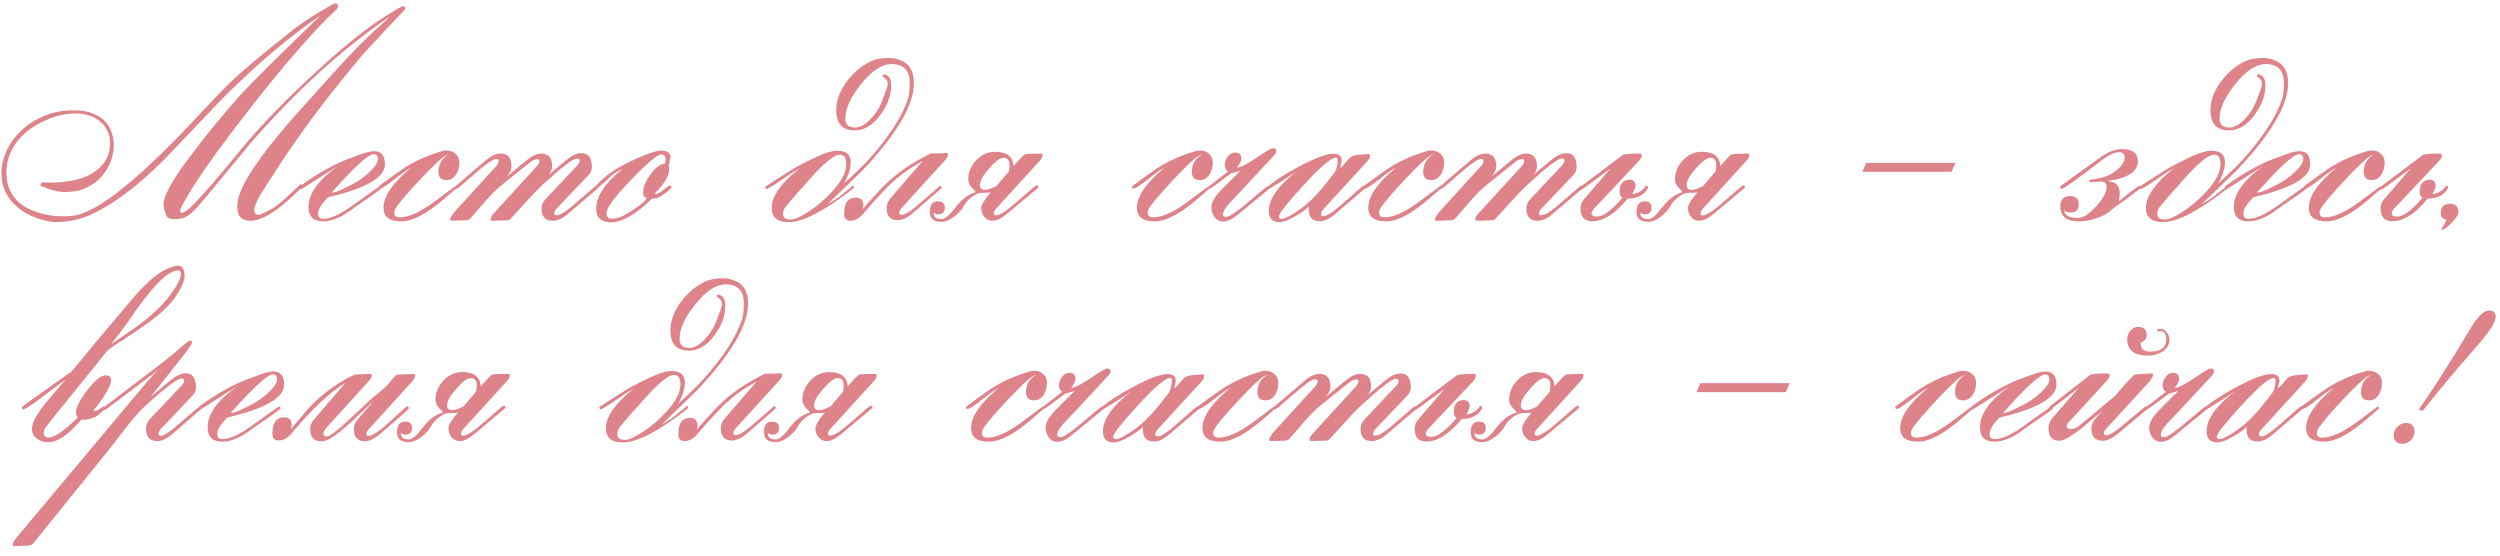 <?xml version="1.0" encoding="UTF-8"?> <svg xmlns="http://www.w3.org/2000/svg" width="261" height="58" viewBox="0 0 261 58" fill="none"><path d="M6.521 22.58C6.875 22.58 7.182 22.57 7.442 22.549C7.713 22.518 7.963 22.471 8.192 22.408C8.422 22.346 8.646 22.268 8.864 22.174C9.083 22.08 9.323 21.971 9.583 21.846C9.979 21.648 10.401 21.398 10.849 21.096C11.307 20.794 11.802 20.439 12.333 20.033C14.718 18.189 17.583 15.455 20.927 11.83C21.552 11.163 22.114 10.57 22.614 10.049C23.114 9.528 23.562 9.075 23.958 8.689C25.229 7.45 27.468 5.57 30.677 3.049C31.625 2.309 32.901 1.486 34.505 0.58C34.765 0.424 34.932 0.346 35.005 0.346C35.192 0.346 35.286 0.445 35.286 0.643C35.286 0.736 35.245 0.835 35.161 0.939C35.088 1.033 34.937 1.184 34.708 1.393C34.437 1.643 34.114 1.96 33.739 2.346C33.364 2.721 32.942 3.169 32.474 3.689C31.557 4.689 30.588 5.799 29.567 7.018C28.547 8.236 27.458 9.585 26.302 11.065C24.791 13.002 23.494 14.716 22.411 16.205C21.338 17.695 20.468 18.986 19.802 20.08C19.135 21.184 18.802 21.825 18.802 22.002C18.802 22.148 18.864 22.221 18.989 22.221C19.229 22.221 19.677 21.882 20.333 21.205C20.718 20.809 21.14 20.351 21.599 19.83C22.067 19.309 22.573 18.721 23.114 18.064C23.906 17.106 24.526 16.361 24.974 15.83C25.422 15.288 25.698 14.955 25.802 14.83C26.781 13.695 27.838 12.549 28.974 11.393C30.109 10.226 31.343 9.028 32.677 7.799C35.698 4.986 38.229 2.945 40.27 1.674C41.375 0.986 41.963 0.643 42.036 0.643C42.224 0.643 42.317 0.726 42.317 0.893C42.317 0.934 42.291 0.981 42.239 1.033C41.729 1.564 41.099 2.226 40.349 3.018C39.609 3.809 38.745 4.747 37.755 5.83C36.37 7.486 35.12 9.033 34.005 10.471C32.901 11.898 31.922 13.226 31.067 14.455C30.599 15.111 30.041 15.924 29.395 16.893C28.76 17.861 28.02 19.007 27.177 20.33C26.76 21.07 26.552 21.606 26.552 21.939C26.552 22.262 26.703 22.424 27.005 22.424C27.14 22.424 27.38 22.33 27.724 22.143C27.89 22.07 28.156 21.929 28.52 21.721C29.02 21.398 29.692 20.83 30.536 20.018C30.703 19.851 30.958 19.611 31.302 19.299L31.411 19.236C31.536 19.257 31.599 19.32 31.599 19.424C31.599 19.486 31.244 19.846 30.536 20.502C28.713 22.2 27.25 23.049 26.145 23.049C25.229 23.049 24.77 22.58 24.77 21.643C24.77 21.184 24.843 20.747 24.989 20.33C25.698 18.288 27.994 15.137 31.88 10.877C32.474 10.221 33.062 9.564 33.645 8.908C34.239 8.252 34.833 7.596 35.427 6.939C36.125 6.179 36.781 5.486 37.395 4.861C38.01 4.236 38.593 3.669 39.145 3.158C39.333 3.012 39.557 2.82 39.817 2.58C40.078 2.34 40.375 2.054 40.708 1.721C35.77 5.064 30.89 9.507 26.067 15.049C25.567 15.674 24.937 16.439 24.177 17.346C23.427 18.252 22.541 19.32 21.52 20.549C21.166 20.965 20.895 21.283 20.708 21.502C20.52 21.71 20.416 21.825 20.395 21.846C19.895 22.366 19.437 22.684 19.02 22.799C18.791 22.851 18.531 22.877 18.239 22.877C17.76 22.877 17.474 22.762 17.38 22.533C17.172 22.033 17.067 21.637 17.067 21.346C17.067 20.491 17.901 18.945 19.567 16.705C20.463 15.497 21.354 14.351 22.239 13.268C23.125 12.174 24.015 11.127 24.911 10.127C25.599 9.367 26.651 8.283 28.067 6.877C29.484 5.471 31.281 3.721 33.458 1.627C32.083 2.533 30.578 3.669 28.942 5.033C27.317 6.387 25.552 7.997 23.645 9.861C22.541 11.007 21.448 12.148 20.364 13.283C19.281 14.419 18.192 15.559 17.099 16.705C14.442 19.361 11.963 21.236 9.661 22.33C8.474 22.903 7.161 23.189 5.724 23.189C5.047 23.127 4.375 22.971 3.708 22.721C3.041 22.471 2.442 22.132 1.911 21.705C1.38 21.278 0.953 20.757 0.63 20.143C0.307 19.528 0.146 18.83 0.146 18.049C0.146 17.299 0.323 16.538 0.677 15.768C1.031 14.986 1.536 14.283 2.192 13.658C2.849 13.023 3.646 12.507 4.583 12.111C5.521 11.705 6.578 11.507 7.755 11.518C8.494 11.518 9.125 11.622 9.646 11.83C10.177 12.028 10.604 12.294 10.927 12.627C11.26 12.96 11.5 13.346 11.646 13.783C11.802 14.221 11.88 14.679 11.88 15.158C11.88 15.71 11.771 16.278 11.552 16.861C11.343 17.434 11.026 17.96 10.599 18.439C10.182 18.908 9.656 19.294 9.021 19.596C8.385 19.898 7.646 20.049 6.802 20.049C6.521 20.049 6.244 20.023 5.974 19.971C5.703 19.908 5.453 19.84 5.224 19.768C4.994 19.695 4.791 19.622 4.614 19.549C4.448 19.476 4.317 19.424 4.224 19.393C4.224 19.309 4.244 19.226 4.286 19.143C4.338 19.059 4.416 19.023 4.521 19.033C4.573 19.033 4.646 19.038 4.739 19.049C4.833 19.059 5 19.064 5.239 19.064C6.041 19.064 6.817 18.991 7.567 18.846C8.317 18.7 8.979 18.465 9.552 18.143C10.135 17.809 10.604 17.382 10.958 16.861C11.312 16.33 11.489 15.679 11.489 14.908C11.489 14.45 11.396 14.033 11.208 13.658C11.031 13.273 10.781 12.95 10.458 12.69C10.146 12.419 9.765 12.21 9.317 12.065C8.88 11.919 8.396 11.846 7.864 11.846C7.448 11.846 6.979 11.898 6.458 12.002C5.948 12.106 5.427 12.273 4.896 12.502C4.364 12.721 3.843 13.002 3.333 13.346C2.833 13.679 2.385 14.075 1.989 14.533C1.604 14.981 1.286 15.497 1.036 16.08C0.797 16.663 0.677 17.304 0.677 18.002C0.666 18.71 0.781 19.32 1.021 19.83C1.26 20.33 1.567 20.752 1.942 21.096C2.317 21.429 2.734 21.695 3.192 21.893C3.661 22.09 4.109 22.241 4.536 22.346C4.974 22.45 5.369 22.518 5.724 22.549C6.078 22.57 6.343 22.58 6.521 22.58ZM40.192 17.158C40.192 18.523 38.208 19.669 34.239 20.596C33.552 21.304 33.208 21.866 33.208 22.283C33.208 22.658 33.385 22.846 33.739 22.846C34.5 22.846 35.52 22.382 36.802 21.455C38.541 20.195 39.495 19.523 39.661 19.439C39.776 19.471 39.833 19.533 39.833 19.627C39.833 19.689 39.385 20.028 38.489 20.643C37.448 21.361 36.927 21.721 36.927 21.721C35.739 22.648 34.677 23.111 33.739 23.111C32.718 23.111 32.208 22.606 32.208 21.596C32.208 20.21 33.255 18.773 35.349 17.283C34.495 17.825 33.218 18.637 31.52 19.721L31.411 19.768C31.317 19.757 31.27 19.7 31.27 19.596C31.27 19.544 31.286 19.491 31.317 19.439C33.015 18.2 34.645 17.268 36.208 16.643C36.395 16.58 36.672 16.481 37.036 16.346C37.953 15.971 38.625 15.783 39.052 15.783C39.812 15.783 40.192 16.241 40.192 17.158ZM39.458 16.611C39.458 16.268 39.307 16.096 39.005 16.096C38.463 16.096 37 17.434 34.614 20.111C34.875 20.111 35.255 19.991 35.755 19.752L36.786 19.236C37.286 18.997 37.823 18.627 38.395 18.127C39.104 17.502 39.458 16.997 39.458 16.611ZM47.958 16.939C47.958 17.398 47.854 17.809 47.645 18.174C47.385 18.59 47.041 18.799 46.614 18.799C46.052 18.799 45.77 18.512 45.77 17.939C45.77 17.137 46.135 16.523 46.864 16.096C46.781 16.127 46.666 16.179 46.52 16.252C46.093 16.481 45.229 17.288 43.927 18.674C42.718 19.955 41.895 20.903 41.458 21.518C41.26 21.788 41.161 22.018 41.161 22.205C41.161 22.528 41.354 22.689 41.739 22.689C42.666 22.689 43.859 22.153 45.317 21.08C46.776 19.997 47.5 19.455 47.489 19.455C47.531 19.455 47.578 19.471 47.63 19.502L47.677 19.627C47.666 19.627 47.245 19.991 46.411 20.721C44.578 22.314 43.073 23.111 41.895 23.111C40.656 23.111 40.036 22.637 40.036 21.689C40.036 20.481 41.005 19.08 42.942 17.486C42.495 17.726 41.942 18.111 41.286 18.643C40.401 19.34 39.87 19.689 39.692 19.689C39.578 19.689 39.52 19.632 39.52 19.518C39.52 19.465 39.557 19.419 39.63 19.377C41.036 18.325 42.036 17.622 42.63 17.268C43.63 16.674 44.776 16.184 46.067 15.799C46.276 15.736 46.458 15.705 46.614 15.705C46.979 15.705 47.291 15.82 47.552 16.049C47.823 16.278 47.958 16.575 47.958 16.939ZM62.427 19.58C62.427 19.632 62.401 19.679 62.349 19.721L59.286 22.33C58.734 22.809 58.203 23.049 57.692 23.049C56.922 23.049 56.536 22.616 56.536 21.752C56.536 21.398 56.682 21.07 56.974 20.768L60.255 17.283C60.432 17.096 60.52 16.919 60.52 16.752C60.52 16.616 60.422 16.549 60.224 16.549C59.817 16.549 58.583 17.502 56.52 19.408C56.104 19.783 55.062 20.898 53.395 22.752C53.25 22.919 53.099 23.002 52.942 23.002L51.427 23.049C51.281 23.049 51.208 22.991 51.208 22.877C51.208 22.721 51.323 22.518 51.552 22.268L56.052 17.346C56.229 17.158 56.317 16.981 56.317 16.814C56.317 16.679 56.26 16.611 56.145 16.611C56.031 16.611 55.875 16.643 55.677 16.705C55.593 16.736 54.489 17.611 52.364 19.33C51.864 19.736 51.307 20.288 50.692 20.986C50.182 21.57 49.672 22.158 49.161 22.752C49.026 22.908 48.87 22.991 48.692 23.002L47.192 23.049C47.067 23.049 47.005 23.002 47.005 22.908C47.005 22.794 47.052 22.674 47.145 22.549C47.239 22.424 47.297 22.33 47.317 22.268L51.802 17.346C51.979 17.148 52.067 16.971 52.067 16.814C52.067 16.669 51.979 16.596 51.802 16.596C51.468 16.596 50.708 17.122 49.52 18.174C48.343 19.226 47.708 19.752 47.614 19.752C47.51 19.71 47.458 19.658 47.458 19.596C47.458 19.544 47.484 19.497 47.536 19.455L50.661 16.783C51.234 16.283 51.765 16.033 52.255 16.033C53.015 16.033 53.395 16.471 53.395 17.346C53.395 17.741 53.218 18.116 52.864 18.471L54.911 16.783C55.505 16.283 56.031 16.033 56.489 16.033C57.26 16.033 57.645 16.471 57.645 17.346C57.645 17.637 57.536 17.929 57.317 18.221L59.099 16.736C59.692 16.236 60.224 15.986 60.692 15.986C61.422 15.986 61.786 16.471 61.786 17.439C61.786 17.762 61.672 18.044 61.442 18.283L58.114 21.768C57.948 21.955 57.864 22.137 57.864 22.314C57.864 22.419 57.932 22.471 58.067 22.471C58.432 22.471 58.963 22.174 59.661 21.58L62.13 19.455C62.161 19.424 62.198 19.408 62.239 19.408C62.364 19.408 62.427 19.465 62.427 19.58ZM70.099 19.518C70.099 19.684 69.724 20.012 68.974 20.502C68.734 20.658 68.437 20.736 68.083 20.736C66.385 22.382 64.958 23.205 63.802 23.205C62.76 23.205 62.239 22.726 62.239 21.768C62.239 20.486 63.172 19.096 65.036 17.596C64.536 17.866 64.171 18.08 63.942 18.236C63.495 18.684 62.953 19.174 62.317 19.705C62.234 19.663 62.192 19.606 62.192 19.533C62.192 19.387 62.515 19.038 63.161 18.486C63.984 17.768 65.245 17.054 66.942 16.346C67.963 15.929 68.635 15.721 68.958 15.721C69.656 15.721 70.005 15.96 70.005 16.439C70.005 16.325 69.942 16.622 69.817 17.33C69.849 17.413 69.864 17.507 69.864 17.611C69.864 18.34 69.401 19.158 68.474 20.064C68.421 20.116 68.385 20.163 68.364 20.205L68.411 20.252C68.661 20.252 68.948 20.106 69.27 19.814C69.604 19.523 69.817 19.377 69.911 19.377C70.036 19.377 70.099 19.424 70.099 19.518ZM69.489 16.611C69.489 16.288 69.338 16.127 69.036 16.127C68.63 16.127 67.573 17.018 65.864 18.799C64.166 20.57 63.317 21.71 63.317 22.221C63.317 22.627 63.51 22.83 63.895 22.83C64.27 22.83 64.666 22.726 65.083 22.518C65.468 22.32 65.927 22.033 66.458 21.658C67.156 21.179 67.51 20.84 67.52 20.643C67.27 20.643 67.145 20.455 67.145 20.08C67.145 19.549 67.39 18.939 67.88 18.252C68.39 17.523 68.901 17.132 69.411 17.08C69.463 16.965 69.489 16.809 69.489 16.611ZM95.411 8.689C95.411 10.95 93.651 13.955 90.13 17.705C89.286 18.507 88.031 19.721 86.364 21.346C86.885 21.033 87.328 20.752 87.692 20.502C87.932 20.262 88.317 19.95 88.849 19.564C88.88 19.502 88.927 19.439 88.989 19.377C89.104 19.398 89.161 19.46 89.161 19.564C89.161 19.596 89.135 19.632 89.083 19.674C86.093 22.018 83.843 23.189 82.333 23.189C81.156 23.189 80.567 22.689 80.567 21.689C80.567 20.491 81.536 19.116 83.474 17.564C82.974 17.846 82.395 18.221 81.739 18.689C81.166 19.096 80.604 19.45 80.052 19.752C80 19.752 79.942 19.689 79.88 19.564C79.88 19.523 79.911 19.481 79.974 19.439C80.213 19.273 81.099 18.705 82.63 17.736C83.151 17.403 84.057 16.934 85.349 16.33C86.203 15.934 86.885 15.736 87.395 15.736C88.343 15.736 88.817 16.137 88.817 16.939C88.817 17.585 88.583 18.32 88.114 19.143C89.25 18.122 90.093 17.309 90.645 16.705C92.77 14.341 94.145 12.231 94.77 10.377C94.906 9.96 94.974 9.398 94.974 8.689C94.974 7.356 94.343 6.689 93.083 6.689C92.073 6.689 91.005 7.393 89.88 8.799C88.796 10.153 88.255 11.351 88.255 12.393C88.255 13.007 88.599 13.315 89.286 13.315C89.786 13.315 90.317 13.023 90.88 12.44C91.359 11.94 91.718 11.413 91.958 10.861C92.135 10.434 92.323 9.945 92.52 9.393C92.625 9.122 92.677 8.903 92.677 8.736C92.677 8.497 92.588 8.314 92.411 8.189C92.234 8.054 92.145 7.981 92.145 7.971C92.145 7.846 92.192 7.773 92.286 7.752C92.786 7.825 93.036 8.215 93.036 8.924C93.036 9.955 92.666 10.971 91.927 11.971C91.135 13.065 90.239 13.611 89.239 13.611C87.948 13.611 87.302 12.908 87.302 11.502C87.302 10.471 87.687 9.45 88.458 8.439C89.177 7.492 90.036 6.794 91.036 6.346C91.495 6.148 92.104 6.049 92.864 6.049C93.218 6.049 93.625 6.143 94.083 6.33C94.968 6.684 95.411 7.471 95.411 8.689ZM88.349 17.158C88.349 16.481 88.13 16.143 87.692 16.143C87.015 16.143 85.75 17.241 83.895 19.439C83.437 19.908 82.802 20.637 81.989 21.627C81.833 21.856 81.755 22.085 81.755 22.314C81.755 22.721 82.015 22.924 82.536 22.924C82.953 22.924 83.604 22.632 84.489 22.049C85.375 21.465 86.192 20.757 86.942 19.924C87.88 18.872 88.349 17.95 88.349 17.158ZM98.974 16.111C98.974 16.299 98.87 16.507 98.661 16.736L94.161 21.674C93.974 21.872 93.88 22.054 93.88 22.221C93.88 22.356 93.958 22.424 94.114 22.424C94.458 22.424 94.984 22.122 95.692 21.518L98.052 19.471C98.062 19.45 98.093 19.424 98.145 19.393C98.25 19.424 98.302 19.486 98.302 19.58C98.302 19.622 98.281 19.663 98.239 19.705L95.333 22.221C94.75 22.731 94.208 22.986 93.708 22.986C92.948 22.986 92.567 22.559 92.567 21.705C92.567 21.34 92.703 21.002 92.974 20.689L96.333 16.799C96.062 16.955 95.656 17.2 95.114 17.533C94.104 18.169 93.114 19.007 92.145 20.049C91.448 20.788 90.75 21.57 90.052 22.393C89.666 22.83 89.239 23.049 88.77 23.049C88.343 23.049 88.13 22.804 88.13 22.314C88.13 21.189 88.531 20.627 89.333 20.627C89.864 20.627 90.13 20.893 90.13 21.424C90.13 21.538 90.104 21.679 90.052 21.846C90.218 21.658 90.463 21.377 90.786 21.002C91.192 20.554 91.562 20.153 91.895 19.799C92.968 18.653 94.203 17.674 95.599 16.861C96.078 16.601 96.583 16.325 97.114 16.033L97.161 16.018H97.442C97.599 16.018 97.828 16.012 98.13 16.002C98.432 15.981 98.656 15.971 98.802 15.971C98.916 15.971 98.974 16.018 98.974 16.111ZM108.849 16.174C108.849 16.361 108.744 16.57 108.536 16.799L104.036 21.736C103.849 21.934 103.755 22.116 103.755 22.283C103.755 22.419 103.833 22.486 103.989 22.486C104.385 22.486 105.166 21.965 106.333 20.924C107.5 19.882 108.13 19.356 108.224 19.346C108.338 19.356 108.396 19.419 108.396 19.533C108.396 19.575 108.369 19.616 108.317 19.658L105.177 22.283C104.583 22.794 104.057 23.049 103.599 23.049C103.255 23.049 102.974 22.908 102.755 22.627C102.547 22.377 102.442 22.075 102.442 21.721C102.442 21.387 102.771 20.84 103.427 20.08C103.323 20.111 103.021 20.127 102.521 20.127C102.187 20.127 101.833 20.273 101.458 20.564C101.083 20.846 100.812 21.148 100.646 21.471C100.416 21.877 100.083 22.252 99.645 22.596C99.156 22.971 98.703 23.158 98.286 23.158C97.474 23.158 97.067 22.814 97.067 22.127C97.067 21.387 97.354 21.018 97.927 21.018C98.406 21.018 98.645 21.241 98.645 21.689C98.645 22.148 98.406 22.377 97.927 22.377C97.75 22.377 97.599 22.309 97.474 22.174V22.236C97.474 22.663 97.755 22.877 98.317 22.877C98.651 22.877 99.12 22.481 99.724 21.689C100.38 20.814 101.093 20.273 101.864 20.064C101.864 20.012 101.734 19.856 101.474 19.596C101.213 19.325 101.083 19.038 101.083 18.736C101.083 17.997 101.359 17.33 101.911 16.736C102.474 16.143 103.125 15.846 103.864 15.846C105.104 15.846 105.755 16.34 105.817 17.33C106.474 16.58 106.859 16.179 106.974 16.127C107.099 16.064 107.666 16.033 108.677 16.033C108.791 16.033 108.849 16.08 108.849 16.174ZM105.396 17.268C105.396 16.736 105.192 16.471 104.786 16.471C104.422 16.471 103.916 16.84 103.271 17.58C102.625 18.309 102.302 18.882 102.302 19.299C102.302 19.653 102.489 19.83 102.864 19.83C103.083 19.83 103.463 19.7 104.005 19.439L105.317 17.908C105.369 17.71 105.396 17.497 105.396 17.268ZM126.614 16.939C126.614 17.398 126.51 17.809 126.302 18.174C126.041 18.59 125.698 18.799 125.271 18.799C124.708 18.799 124.427 18.512 124.427 17.939C124.427 17.137 124.791 16.523 125.521 16.096C125.437 16.127 125.323 16.179 125.177 16.252C124.75 16.481 123.885 17.288 122.583 18.674C121.375 19.955 120.552 20.903 120.114 21.518C119.916 21.788 119.817 22.018 119.817 22.205C119.817 22.528 120.01 22.689 120.396 22.689C121.323 22.689 122.515 22.153 123.974 21.08C125.432 19.997 126.156 19.455 126.146 19.455C126.187 19.455 126.234 19.471 126.286 19.502L126.333 19.627C126.323 19.627 125.901 19.991 125.067 20.721C123.234 22.314 121.729 23.111 120.552 23.111C119.312 23.111 118.692 22.637 118.692 21.689C118.692 20.481 119.661 19.08 121.599 17.486C121.151 17.726 120.599 18.111 119.942 18.643C119.057 19.34 118.526 19.689 118.349 19.689C118.234 19.689 118.177 19.632 118.177 19.518C118.177 19.465 118.213 19.419 118.286 19.377C119.692 18.325 120.692 17.622 121.286 17.268C122.286 16.674 123.432 16.184 124.724 15.799C124.932 15.736 125.114 15.705 125.271 15.705C125.635 15.705 125.948 15.82 126.208 16.049C126.479 16.278 126.614 16.575 126.614 16.939ZM133.255 15.768C133.255 15.913 133.146 16.096 132.927 16.314L129.505 20.002C129.14 20.377 128.776 20.757 128.411 21.143C127.922 21.684 127.677 22.111 127.677 22.424C127.677 22.57 127.791 22.643 128.021 22.643C128.354 22.643 129.146 22.106 130.396 21.033C131.646 19.96 132.317 19.419 132.411 19.408C132.526 19.429 132.583 19.491 132.583 19.596C132.583 19.627 132.557 19.669 132.505 19.721L129.286 22.361C128.682 22.872 128.146 23.127 127.677 23.127C127.302 23.127 127 22.96 126.771 22.627C126.573 22.335 126.474 21.997 126.474 21.611C126.474 21.101 126.859 20.46 127.63 19.689L129.505 17.814C129.297 17.898 128.979 17.986 128.552 18.08C127.146 19.153 126.401 19.689 126.317 19.689C126.203 19.689 126.146 19.627 126.146 19.502C126.146 19.502 126.833 18.971 128.208 17.908C127.979 17.731 127.864 17.512 127.864 17.252C127.864 16.939 127.968 16.643 128.177 16.361C128.385 16.07 128.64 15.924 128.942 15.924C129.38 15.924 129.599 16.148 129.599 16.596C129.599 16.752 129.448 17.054 129.146 17.502C129.521 17.481 130.198 17.137 131.177 16.471C132.166 15.804 132.734 15.471 132.88 15.471C133.13 15.471 133.255 15.57 133.255 15.768ZM143.036 16.252C143.036 16.419 142.927 16.627 142.708 16.877L138.192 21.814C138.015 22.012 137.927 22.189 137.927 22.346C137.927 22.491 138.015 22.564 138.192 22.564C138.547 22.564 139.312 22.038 140.489 20.986C141.677 19.924 142.297 19.393 142.349 19.393C142.401 19.393 142.448 19.419 142.489 19.471C142.5 19.491 142.51 19.528 142.521 19.58C142.521 19.632 142.505 19.674 142.474 19.705L139.349 22.377C138.797 22.856 138.271 23.096 137.771 23.096C137.01 23.096 136.63 22.679 136.63 21.846C136.63 21.752 136.64 21.653 136.661 21.549C136.328 21.882 135.849 22.226 135.224 22.58C134.515 22.986 133.979 23.189 133.614 23.189C132.843 23.189 132.458 22.809 132.458 22.049C132.458 20.757 133.442 19.366 135.411 17.877C134.536 18.46 133.578 19.07 132.536 19.705C132.432 19.663 132.38 19.601 132.38 19.518C132.38 19.476 132.406 19.434 132.458 19.393C133.239 18.757 134.338 18.064 135.755 17.314C137.359 16.471 138.51 16.049 139.208 16.049C139.781 16.049 140.067 16.294 140.067 16.783C140.067 16.846 140.047 16.945 140.005 17.08C139.963 17.205 139.942 17.304 139.942 17.377L139.927 17.518H139.942L140.036 17.471C140.317 17.148 140.599 16.825 140.88 16.502C141.109 16.294 141.489 16.174 142.021 16.143C142.635 16.101 142.906 16.08 142.833 16.08C142.968 16.08 143.036 16.137 143.036 16.252ZM139.661 16.674C139.661 16.538 139.588 16.471 139.442 16.471C138.963 16.471 137.843 17.429 136.083 19.346C134.375 21.21 133.521 22.299 133.521 22.611C133.521 22.768 133.625 22.846 133.833 22.846C134.041 22.846 134.432 22.674 135.005 22.33C135.963 21.736 136.771 21.07 137.427 20.33C137.916 19.83 138.567 19.028 139.38 17.924C139.567 17.58 139.661 17.163 139.661 16.674ZM150.771 16.939C150.771 17.398 150.666 17.809 150.458 18.174C150.198 18.59 149.854 18.799 149.427 18.799C148.864 18.799 148.583 18.512 148.583 17.939C148.583 17.137 148.948 16.523 149.677 16.096C149.593 16.127 149.479 16.179 149.333 16.252C148.906 16.481 148.041 17.288 146.739 18.674C145.531 19.955 144.708 20.903 144.271 21.518C144.073 21.788 143.974 22.018 143.974 22.205C143.974 22.528 144.166 22.689 144.552 22.689C145.479 22.689 146.672 22.153 148.13 21.08C149.588 19.997 150.312 19.455 150.302 19.455C150.343 19.455 150.39 19.471 150.442 19.502L150.489 19.627C150.479 19.627 150.057 19.991 149.224 20.721C147.39 22.314 145.885 23.111 144.708 23.111C143.468 23.111 142.849 22.637 142.849 21.689C142.849 20.481 143.817 19.08 145.755 17.486C145.307 17.726 144.755 18.111 144.099 18.643C143.213 19.34 142.682 19.689 142.505 19.689C142.39 19.689 142.333 19.632 142.333 19.518C142.333 19.465 142.369 19.419 142.442 19.377C143.849 18.325 144.849 17.622 145.442 17.268C146.442 16.674 147.588 16.184 148.88 15.799C149.088 15.736 149.271 15.705 149.427 15.705C149.791 15.705 150.104 15.82 150.364 16.049C150.635 16.278 150.771 16.575 150.771 16.939ZM165.239 19.58C165.239 19.632 165.213 19.679 165.161 19.721L162.099 22.33C161.547 22.809 161.015 23.049 160.505 23.049C159.734 23.049 159.349 22.616 159.349 21.752C159.349 21.398 159.494 21.07 159.786 20.768L163.067 17.283C163.244 17.096 163.333 16.919 163.333 16.752C163.333 16.616 163.234 16.549 163.036 16.549C162.63 16.549 161.396 17.502 159.333 19.408C158.916 19.783 157.875 20.898 156.208 22.752C156.062 22.919 155.911 23.002 155.755 23.002L154.239 23.049C154.093 23.049 154.021 22.991 154.021 22.877C154.021 22.721 154.135 22.518 154.364 22.268L158.864 17.346C159.041 17.158 159.13 16.981 159.13 16.814C159.13 16.679 159.073 16.611 158.958 16.611C158.843 16.611 158.687 16.643 158.489 16.705C158.406 16.736 157.302 17.611 155.177 19.33C154.677 19.736 154.119 20.288 153.505 20.986C152.994 21.57 152.484 22.158 151.974 22.752C151.838 22.908 151.682 22.991 151.505 23.002L150.005 23.049C149.88 23.049 149.817 23.002 149.817 22.908C149.817 22.794 149.864 22.674 149.958 22.549C150.052 22.424 150.109 22.33 150.13 22.268L154.614 17.346C154.791 17.148 154.88 16.971 154.88 16.814C154.88 16.669 154.791 16.596 154.614 16.596C154.281 16.596 153.521 17.122 152.333 18.174C151.156 19.226 150.521 19.752 150.427 19.752C150.323 19.71 150.271 19.658 150.271 19.596C150.271 19.544 150.297 19.497 150.349 19.455L153.474 16.783C154.047 16.283 154.578 16.033 155.067 16.033C155.828 16.033 156.208 16.471 156.208 17.346C156.208 17.741 156.031 18.116 155.677 18.471L157.724 16.783C158.317 16.283 158.843 16.033 159.302 16.033C160.073 16.033 160.458 16.471 160.458 17.346C160.458 17.637 160.349 17.929 160.13 18.221L161.911 16.736C162.505 16.236 163.036 15.986 163.505 15.986C164.234 15.986 164.599 16.471 164.599 17.439C164.599 17.762 164.484 18.044 164.255 18.283L160.927 21.768C160.76 21.955 160.677 22.137 160.677 22.314C160.677 22.419 160.744 22.471 160.88 22.471C161.244 22.471 161.776 22.174 162.474 21.58L164.942 19.455C164.974 19.424 165.01 19.408 165.052 19.408C165.177 19.408 165.239 19.465 165.239 19.58ZM172.052 19.564C172.052 19.606 172.036 19.653 172.005 19.705C171.588 20.393 170.896 20.736 169.927 20.736C168.635 22.309 167.401 23.096 166.224 23.096C165.411 23.096 165.005 22.653 165.005 21.768C165.005 21.393 165.135 21.059 165.396 20.768L168.146 17.58C166.177 19.059 165.161 19.799 165.099 19.799C164.984 19.799 164.927 19.741 164.927 19.627C164.927 19.575 164.958 19.528 165.021 19.486L169.38 16.205C169.526 16.09 170.13 16.033 171.192 16.033C171.328 16.033 171.396 16.09 171.396 16.205C171.396 16.403 171.291 16.611 171.083 16.83L166.489 21.705C166.271 21.945 166.161 22.132 166.161 22.268C166.161 22.497 166.349 22.611 166.724 22.611C167.38 22.611 168.265 21.955 169.38 20.643C169.182 20.486 169.083 20.288 169.083 20.049C169.083 19.195 169.437 18.768 170.146 18.768C170.552 18.768 170.755 19.002 170.755 19.471C170.755 19.554 170.64 19.825 170.411 20.283C170.911 20.2 171.312 19.997 171.614 19.674C171.687 19.58 171.765 19.481 171.849 19.377C171.984 19.387 172.052 19.45 172.052 19.564ZM182.63 16.174C182.63 16.361 182.526 16.57 182.317 16.799L177.817 21.736C177.63 21.934 177.536 22.116 177.536 22.283C177.536 22.419 177.614 22.486 177.771 22.486C178.166 22.486 178.948 21.965 180.114 20.924C181.281 19.882 181.911 19.356 182.005 19.346C182.119 19.356 182.177 19.419 182.177 19.533C182.177 19.575 182.151 19.616 182.099 19.658L178.958 22.283C178.364 22.794 177.838 23.049 177.38 23.049C177.036 23.049 176.755 22.908 176.536 22.627C176.328 22.377 176.224 22.075 176.224 21.721C176.224 21.387 176.552 20.84 177.208 20.08C177.104 20.111 176.802 20.127 176.302 20.127C175.968 20.127 175.614 20.273 175.239 20.564C174.864 20.846 174.593 21.148 174.427 21.471C174.198 21.877 173.864 22.252 173.427 22.596C172.937 22.971 172.484 23.158 172.067 23.158C171.255 23.158 170.849 22.814 170.849 22.127C170.849 21.387 171.135 21.018 171.708 21.018C172.187 21.018 172.427 21.241 172.427 21.689C172.427 22.148 172.187 22.377 171.708 22.377C171.531 22.377 171.38 22.309 171.255 22.174V22.236C171.255 22.663 171.536 22.877 172.099 22.877C172.432 22.877 172.901 22.481 173.505 21.689C174.161 20.814 174.875 20.273 175.646 20.064C175.646 20.012 175.515 19.856 175.255 19.596C174.994 19.325 174.864 19.038 174.864 18.736C174.864 17.997 175.14 17.33 175.692 16.736C176.255 16.143 176.906 15.846 177.646 15.846C178.885 15.846 179.536 16.34 179.599 17.33C180.255 16.58 180.64 16.179 180.755 16.127C180.88 16.064 181.448 16.033 182.458 16.033C182.573 16.033 182.63 16.08 182.63 16.174ZM179.177 17.268C179.177 16.736 178.974 16.471 178.567 16.471C178.203 16.471 177.698 16.84 177.052 17.58C176.406 18.309 176.083 18.882 176.083 19.299C176.083 19.653 176.271 19.83 176.646 19.83C176.864 19.83 177.244 19.7 177.786 19.439L179.099 17.908C179.151 17.71 179.177 17.497 179.177 17.268ZM194.427 17.939L194.833 17.002H204.146L203.739 17.939H194.427ZM223.474 19.58C223.474 19.622 223.448 19.663 223.396 19.705C222.718 20.247 221.776 20.945 220.567 21.799C220.484 21.872 220.359 21.981 220.192 22.127C219.942 22.314 219.661 22.476 219.349 22.611H219.317C218.567 22.945 217.802 23.111 217.021 23.111C215.739 23.111 215.099 22.59 215.099 21.549C215.099 20.83 215.442 20.471 216.13 20.471C216.724 20.471 217.021 20.762 217.021 21.346C217.021 21.908 216.724 22.189 216.13 22.189C215.89 22.189 215.682 22.111 215.505 21.955C215.536 22.486 216.021 22.752 216.958 22.752C217.479 22.752 218.104 22.351 218.833 21.549C219.562 20.736 219.927 20.07 219.927 19.549C219.927 19.153 219.739 18.955 219.364 18.955C219.239 18.955 219.052 18.965 218.802 18.986C218.562 18.997 218.38 19.002 218.255 19.002C218.151 18.991 218.099 18.965 218.099 18.924C218.099 18.82 218.156 18.762 218.271 18.752C218.396 18.731 218.583 18.705 218.833 18.674C219.541 18.58 220.166 18.346 220.708 17.971C221.448 17.45 221.817 16.934 221.817 16.424C221.817 16.07 221.619 15.893 221.224 15.893C220.744 15.893 220.13 16.184 219.38 16.768C216.807 18.736 215.422 19.721 215.224 19.721C215.13 19.721 215.083 19.669 215.083 19.564C215.083 19.481 215.109 19.424 215.161 19.393L219.192 16.486C220.047 15.872 220.828 15.565 221.536 15.565C222.64 15.565 223.192 15.986 223.192 16.83C223.192 17.799 222.369 18.45 220.724 18.783C220.567 18.794 220.323 18.825 219.989 18.877C220.218 18.929 220.448 18.986 220.677 19.049C221.093 19.236 221.302 19.643 221.302 20.268C221.302 20.351 221.286 20.465 221.255 20.611C221.224 20.757 221.213 20.877 221.224 20.971L221.192 21.018C221.838 20.497 222.541 19.955 223.302 19.393C223.416 19.445 223.474 19.507 223.474 19.58ZM238.88 8.689C238.88 10.95 237.119 13.955 233.599 17.705C232.755 18.507 231.5 19.721 229.833 21.346C230.354 21.033 230.797 20.752 231.161 20.502C231.401 20.262 231.786 19.95 232.317 19.564C232.349 19.502 232.396 19.439 232.458 19.377C232.573 19.398 232.63 19.46 232.63 19.564C232.63 19.596 232.604 19.632 232.552 19.674C229.562 22.018 227.312 23.189 225.802 23.189C224.625 23.189 224.036 22.689 224.036 21.689C224.036 20.491 225.005 19.116 226.942 17.564C226.442 17.846 225.864 18.221 225.208 18.689C224.635 19.096 224.073 19.45 223.521 19.752C223.468 19.752 223.411 19.689 223.349 19.564C223.349 19.523 223.38 19.481 223.442 19.439C223.682 19.273 224.567 18.705 226.099 17.736C226.619 17.403 227.526 16.934 228.817 16.33C229.672 15.934 230.354 15.736 230.864 15.736C231.812 15.736 232.286 16.137 232.286 16.939C232.286 17.585 232.052 18.32 231.583 19.143C232.718 18.122 233.562 17.309 234.114 16.705C236.239 14.341 237.614 12.231 238.239 10.377C238.375 9.96 238.442 9.398 238.442 8.689C238.442 7.356 237.812 6.689 236.552 6.689C235.541 6.689 234.474 7.393 233.349 8.799C232.265 10.153 231.724 11.351 231.724 12.393C231.724 13.007 232.067 13.315 232.755 13.315C233.255 13.315 233.786 13.023 234.349 12.44C234.828 11.94 235.187 11.413 235.427 10.861C235.604 10.434 235.791 9.945 235.989 9.393C236.093 9.122 236.146 8.903 236.146 8.736C236.146 8.497 236.057 8.314 235.88 8.189C235.703 8.054 235.614 7.981 235.614 7.971C235.614 7.846 235.661 7.773 235.755 7.752C236.255 7.825 236.505 8.215 236.505 8.924C236.505 9.955 236.135 10.971 235.396 11.971C234.604 13.065 233.708 13.611 232.708 13.611C231.416 13.611 230.771 12.908 230.771 11.502C230.771 10.471 231.156 9.45 231.927 8.439C232.646 7.492 233.505 6.794 234.505 6.346C234.963 6.148 235.573 6.049 236.333 6.049C236.687 6.049 237.093 6.143 237.552 6.33C238.437 6.684 238.88 7.471 238.88 8.689ZM231.817 17.158C231.817 16.481 231.599 16.143 231.161 16.143C230.484 16.143 229.218 17.241 227.364 19.439C226.906 19.908 226.271 20.637 225.458 21.627C225.302 21.856 225.224 22.085 225.224 22.314C225.224 22.721 225.484 22.924 226.005 22.924C226.422 22.924 227.073 22.632 227.958 22.049C228.843 21.465 229.661 20.757 230.411 19.924C231.349 18.872 231.817 17.95 231.817 17.158ZM241.192 17.158C241.192 18.523 239.208 19.669 235.239 20.596C234.552 21.304 234.208 21.866 234.208 22.283C234.208 22.658 234.385 22.846 234.739 22.846C235.5 22.846 236.521 22.382 237.802 21.455C239.541 20.195 240.494 19.523 240.661 19.439C240.776 19.471 240.833 19.533 240.833 19.627C240.833 19.689 240.385 20.028 239.489 20.643C238.448 21.361 237.927 21.721 237.927 21.721C236.739 22.648 235.677 23.111 234.739 23.111C233.718 23.111 233.208 22.606 233.208 21.596C233.208 20.21 234.255 18.773 236.349 17.283C235.494 17.825 234.218 18.637 232.521 19.721L232.411 19.768C232.317 19.757 232.271 19.7 232.271 19.596C232.271 19.544 232.286 19.491 232.317 19.439C234.015 18.2 235.646 17.268 237.208 16.643C237.396 16.58 237.672 16.481 238.036 16.346C238.953 15.971 239.625 15.783 240.052 15.783C240.812 15.783 241.192 16.241 241.192 17.158ZM240.458 16.611C240.458 16.268 240.307 16.096 240.005 16.096C239.463 16.096 238 17.434 235.614 20.111C235.875 20.111 236.255 19.991 236.755 19.752L237.786 19.236C238.286 18.997 238.823 18.627 239.396 18.127C240.104 17.502 240.458 16.997 240.458 16.611ZM248.958 16.939C248.958 17.398 248.854 17.809 248.646 18.174C248.385 18.59 248.041 18.799 247.614 18.799C247.052 18.799 246.771 18.512 246.771 17.939C246.771 17.137 247.135 16.523 247.864 16.096C247.781 16.127 247.666 16.179 247.521 16.252C247.093 16.481 246.229 17.288 244.927 18.674C243.718 19.955 242.896 20.903 242.458 21.518C242.26 21.788 242.161 22.018 242.161 22.205C242.161 22.528 242.354 22.689 242.739 22.689C243.666 22.689 244.859 22.153 246.317 21.08C247.776 19.997 248.5 19.455 248.489 19.455C248.531 19.455 248.578 19.471 248.63 19.502L248.677 19.627C248.666 19.627 248.244 19.991 247.411 20.721C245.578 22.314 244.073 23.111 242.896 23.111C241.656 23.111 241.036 22.637 241.036 21.689C241.036 20.481 242.005 19.08 243.942 17.486C243.494 17.726 242.942 18.111 242.286 18.643C241.401 19.34 240.869 19.689 240.692 19.689C240.578 19.689 240.521 19.632 240.521 19.518C240.521 19.465 240.557 19.419 240.63 19.377C242.036 18.325 243.036 17.622 243.63 17.268C244.63 16.674 245.776 16.184 247.067 15.799C247.276 15.736 247.458 15.705 247.614 15.705C247.979 15.705 248.291 15.82 248.552 16.049C248.823 16.278 248.958 16.575 248.958 16.939ZM255.583 19.564C255.583 19.606 255.567 19.653 255.536 19.705C255.119 20.393 254.427 20.736 253.458 20.736C252.166 22.309 250.932 23.096 249.755 23.096C248.942 23.096 248.536 22.653 248.536 21.768C248.536 21.393 248.666 21.059 248.927 20.768L251.677 17.58C249.708 19.059 248.692 19.799 248.63 19.799C248.515 19.799 248.458 19.741 248.458 19.627C248.458 19.575 248.489 19.528 248.552 19.486L252.911 16.205C253.057 16.09 253.661 16.033 254.724 16.033C254.859 16.033 254.927 16.09 254.927 16.205C254.927 16.403 254.823 16.611 254.614 16.83L250.021 21.705C249.802 21.945 249.692 22.132 249.692 22.268C249.692 22.497 249.88 22.611 250.255 22.611C250.911 22.611 251.797 21.955 252.911 20.643C252.713 20.486 252.614 20.288 252.614 20.049C252.614 19.195 252.968 18.768 253.677 18.768C254.083 18.768 254.286 19.002 254.286 19.471C254.286 19.554 254.172 19.825 253.942 20.283C254.442 20.2 254.843 19.997 255.146 19.674C255.218 19.58 255.297 19.481 255.38 19.377C255.515 19.387 255.583 19.45 255.583 19.564ZM256.661 22.143C256.661 22.403 256.437 22.762 255.989 23.221C255.541 23.689 255.182 23.96 254.911 24.033C254.89 24.023 254.88 24.002 254.88 23.971C254.88 23.929 254.968 23.768 255.146 23.486C255.312 23.205 255.396 23.023 255.396 22.939C255.396 22.929 255.39 22.919 255.38 22.908C255.005 22.866 254.817 22.658 254.817 22.283C254.817 21.606 255.135 21.268 255.771 21.268C256.364 21.268 256.661 21.559 256.661 22.143ZM19.27 28.877C19.27 28.991 19.255 29.101 19.224 29.205C18.849 30.455 17.958 31.674 16.552 32.861C15.948 33.382 14.682 34.278 12.755 35.549C12.38 35.757 11.864 36.106 11.208 36.596C10.989 36.867 10.671 37.268 10.255 37.799C9.255 39.018 7.765 40.856 5.786 43.315C5.536 43.617 5.182 44.075 4.724 44.69C4.619 44.846 4.567 45.012 4.567 45.19C4.567 45.512 4.744 45.674 5.099 45.674C5.692 45.674 6.703 44.976 8.13 43.58C7.994 43.445 7.927 43.278 7.927 43.08C7.927 42.559 8.317 41.783 9.099 40.752C9.89 39.71 10.531 39.19 11.021 39.19C11.406 39.19 11.599 39.351 11.599 39.674C11.599 40.028 11.359 40.58 10.88 41.33C10.495 41.934 10.114 42.44 9.739 42.846C9.812 42.877 9.89 42.893 9.974 42.893C10.088 42.893 10.25 42.815 10.458 42.658C10.666 42.502 10.802 42.424 10.864 42.424C10.916 42.424 10.963 42.44 11.005 42.471L11.052 42.58C11.052 42.622 11.031 42.663 10.989 42.705C10.531 43.101 10.26 43.33 10.177 43.393C9.916 43.57 9.578 43.695 9.161 43.768C8.869 43.83 8.651 43.84 8.505 43.799C7.359 45.132 6.369 45.903 5.536 46.111C5.401 46.143 5.213 46.158 4.974 46.158C4.526 46.158 4.14 46.028 3.817 45.768C3.494 45.507 3.333 45.163 3.333 44.736C3.333 44.153 3.802 43.278 4.739 42.111C5.427 41.299 6.114 40.486 6.802 39.674V39.658L3.771 41.924C3.281 42.288 2.833 42.565 2.427 42.752C2.323 42.69 2.271 42.617 2.271 42.533C2.271 42.471 3.083 41.872 4.708 40.736C5.625 40.08 6.547 39.429 7.474 38.783C8.234 37.856 9.14 36.762 10.192 35.502C11.14 34.387 12.062 33.294 12.958 32.221C13.854 31.137 14.562 30.34 15.083 29.83C16.02 28.893 16.869 28.278 17.63 27.986C18.057 27.82 18.369 27.736 18.567 27.736C19.036 27.736 19.27 28.116 19.27 28.877ZM18.895 28.564C18.895 28.346 18.786 28.236 18.567 28.236C17.505 28.236 15.786 30.002 13.411 33.533C12.942 34.21 12.333 35.018 11.583 35.955C13.323 34.778 14.489 33.955 15.083 33.486C16.343 32.486 17.333 31.46 18.052 30.408C18.614 29.596 18.895 28.981 18.895 28.564ZM21.099 42.58C21.099 42.611 21.073 42.648 21.02 42.69L17.989 45.315C17.416 45.804 16.895 46.049 16.427 46.049C15.635 46.049 15.239 45.606 15.239 44.721C15.239 44.367 15.38 44.038 15.661 43.736L18.958 40.252C19.135 40.065 19.224 39.893 19.224 39.736C19.224 39.59 19.125 39.518 18.927 39.518C18.52 39.518 17.312 40.429 15.302 42.252C14.677 42.815 13.989 43.575 13.239 44.533C12.604 45.346 11.974 46.158 11.349 46.971L3.489 56.705C3.364 56.861 3.213 56.945 3.036 56.955L1.521 57.018C1.396 57.028 1.333 56.976 1.333 56.861C1.333 56.674 1.437 56.46 1.646 56.221L15.38 39.83C15.661 39.497 16.026 39.106 16.474 38.658C12.838 41.419 11.01 42.799 10.989 42.799C10.875 42.799 10.817 42.742 10.817 42.627C10.817 42.565 10.838 42.518 10.88 42.486L16.849 37.94C17.661 37.315 18.489 36.627 19.333 35.877C19.573 35.669 19.76 35.565 19.895 35.565C19.989 35.565 20.036 35.632 20.036 35.768C20.036 35.924 19.666 36.465 18.927 37.393L15.724 41.44L17.802 39.705C18.395 39.215 18.922 38.971 19.38 38.971C20.099 38.971 20.458 39.465 20.458 40.455C20.458 40.757 20.349 41.028 20.13 41.268L16.817 44.752C16.64 44.94 16.552 45.111 16.552 45.268C16.552 45.424 16.64 45.502 16.817 45.502C17.13 45.502 17.849 45.002 18.974 44.002C20.151 42.971 20.797 42.44 20.911 42.408C21.036 42.419 21.099 42.476 21.099 42.58ZM29.661 40.158C29.661 41.523 27.677 42.669 23.708 43.596C23.02 44.304 22.677 44.867 22.677 45.283C22.677 45.658 22.854 45.846 23.208 45.846C23.968 45.846 24.989 45.382 26.27 44.455C28.01 43.195 28.963 42.523 29.13 42.44C29.244 42.471 29.302 42.533 29.302 42.627C29.302 42.69 28.854 43.028 27.958 43.643C26.916 44.361 26.395 44.721 26.395 44.721C25.208 45.648 24.145 46.111 23.208 46.111C22.187 46.111 21.677 45.606 21.677 44.596C21.677 43.21 22.724 41.773 24.817 40.283C23.963 40.825 22.687 41.637 20.989 42.721L20.88 42.768C20.786 42.757 20.739 42.7 20.739 42.596C20.739 42.544 20.755 42.492 20.786 42.44C22.484 41.2 24.114 40.268 25.677 39.643C25.864 39.58 26.14 39.481 26.505 39.346C27.422 38.971 28.093 38.783 28.52 38.783C29.281 38.783 29.661 39.242 29.661 40.158ZM28.927 39.611C28.927 39.268 28.776 39.096 28.474 39.096C27.932 39.096 26.468 40.434 24.083 43.111C24.343 43.111 24.724 42.992 25.224 42.752L26.255 42.236C26.755 41.997 27.291 41.627 27.864 41.127C28.573 40.502 28.927 39.997 28.927 39.611ZM43.349 39.19C43.349 39.377 43.245 39.585 43.036 39.815L38.52 44.783C38.343 44.981 38.255 45.158 38.255 45.315C38.255 45.45 38.328 45.518 38.474 45.518C38.87 45.518 39.63 45.002 40.755 43.971C41.88 42.929 42.463 42.408 42.505 42.408C42.599 42.408 42.661 42.481 42.692 42.627C42.64 42.752 41.635 43.648 39.677 45.315C39.083 45.815 38.552 46.065 38.083 46.065C37.323 46.065 36.942 45.637 36.942 44.783C36.942 44.429 37.078 44.096 37.349 43.783L39.005 41.861C38.849 41.997 38.109 42.69 36.786 43.94C35.88 44.783 35.093 45.408 34.427 45.815C34.156 45.981 33.843 46.065 33.489 46.065C32.75 46.065 32.38 45.632 32.38 44.768C32.38 44.413 32.515 44.085 32.786 43.783L36.067 39.971C34.515 40.867 32.625 42.643 30.395 45.299C30.01 45.757 29.573 45.986 29.083 45.986C28.656 45.986 28.442 45.757 28.442 45.299C28.442 44.143 28.849 43.565 29.661 43.565C30.182 43.565 30.442 43.825 30.442 44.346C30.442 44.408 30.427 44.554 30.395 44.783C30.552 44.596 30.786 44.315 31.099 43.94C31.349 43.637 31.718 43.2 32.208 42.627C33.312 41.46 34.541 40.481 35.895 39.69C36.187 39.502 36.583 39.304 37.083 39.096L38.599 39.033C38.745 39.023 38.817 39.075 38.817 39.19C38.817 39.356 38.703 39.565 38.474 39.815L34.005 44.736C33.849 44.924 33.77 45.106 33.77 45.283C33.77 45.471 33.895 45.565 34.145 45.565C34.416 45.565 35.177 44.986 36.427 43.83C37.208 43.09 37.995 42.356 38.786 41.627C39.172 41.335 39.708 40.877 40.395 40.252C40.573 40.044 40.833 39.736 41.177 39.33C41.312 39.184 41.468 39.106 41.645 39.096L43.145 39.049C43.281 39.049 43.349 39.096 43.349 39.19ZM53.224 39.174C53.224 39.361 53.12 39.57 52.911 39.799L48.411 44.736C48.224 44.934 48.13 45.117 48.13 45.283C48.13 45.419 48.208 45.486 48.364 45.486C48.76 45.486 49.541 44.965 50.708 43.924C51.875 42.882 52.505 42.356 52.599 42.346C52.713 42.356 52.77 42.419 52.77 42.533C52.77 42.575 52.745 42.617 52.692 42.658L49.552 45.283C48.958 45.794 48.432 46.049 47.974 46.049C47.63 46.049 47.349 45.908 47.13 45.627C46.922 45.377 46.817 45.075 46.817 44.721C46.817 44.387 47.145 43.84 47.802 43.08C47.698 43.111 47.395 43.127 46.895 43.127C46.562 43.127 46.208 43.273 45.833 43.565C45.458 43.846 45.187 44.148 45.02 44.471C44.791 44.877 44.458 45.252 44.02 45.596C43.531 45.971 43.078 46.158 42.661 46.158C41.849 46.158 41.442 45.815 41.442 45.127C41.442 44.387 41.729 44.018 42.302 44.018C42.781 44.018 43.02 44.242 43.02 44.69C43.02 45.148 42.781 45.377 42.302 45.377C42.125 45.377 41.974 45.309 41.849 45.174V45.236C41.849 45.663 42.13 45.877 42.692 45.877C43.026 45.877 43.495 45.481 44.099 44.69C44.755 43.815 45.468 43.273 46.239 43.065C46.239 43.012 46.109 42.856 45.849 42.596C45.588 42.325 45.458 42.038 45.458 41.736C45.458 40.997 45.734 40.33 46.286 39.736C46.849 39.143 47.5 38.846 48.239 38.846C49.479 38.846 50.13 39.34 50.192 40.33C50.849 39.58 51.234 39.179 51.349 39.127C51.474 39.065 52.041 39.033 53.052 39.033C53.166 39.033 53.224 39.08 53.224 39.174ZM49.77 40.268C49.77 39.736 49.567 39.471 49.161 39.471C48.797 39.471 48.291 39.84 47.645 40.58C47 41.309 46.677 41.882 46.677 42.299C46.677 42.653 46.864 42.83 47.239 42.83C47.458 42.83 47.838 42.7 48.38 42.44L49.692 40.908C49.745 40.71 49.77 40.497 49.77 40.268ZM78.099 31.689C78.099 33.95 76.338 36.955 72.817 40.705C71.974 41.507 70.718 42.721 69.052 44.346C69.573 44.033 70.015 43.752 70.38 43.502C70.62 43.262 71.005 42.95 71.536 42.565C71.567 42.502 71.614 42.44 71.677 42.377C71.791 42.398 71.849 42.46 71.849 42.565C71.849 42.596 71.823 42.632 71.77 42.674C68.781 45.018 66.531 46.19 65.02 46.19C63.843 46.19 63.255 45.69 63.255 44.69C63.255 43.492 64.224 42.117 66.161 40.565C65.661 40.846 65.083 41.221 64.427 41.69C63.854 42.096 63.291 42.45 62.739 42.752C62.687 42.752 62.63 42.69 62.567 42.565C62.567 42.523 62.599 42.481 62.661 42.44C62.901 42.273 63.786 41.705 65.317 40.736C65.838 40.403 66.745 39.934 68.036 39.33C68.89 38.934 69.573 38.736 70.083 38.736C71.031 38.736 71.505 39.137 71.505 39.94C71.505 40.585 71.27 41.32 70.802 42.143C71.937 41.122 72.781 40.309 73.333 39.705C75.458 37.34 76.833 35.231 77.458 33.377C77.593 32.96 77.661 32.398 77.661 31.689C77.661 30.356 77.031 29.689 75.77 29.689C74.76 29.689 73.692 30.393 72.567 31.799C71.484 33.153 70.942 34.351 70.942 35.393C70.942 36.007 71.286 36.315 71.974 36.315C72.474 36.315 73.005 36.023 73.567 35.44C74.046 34.94 74.406 34.413 74.645 33.861C74.823 33.434 75.01 32.945 75.208 32.393C75.312 32.122 75.364 31.903 75.364 31.736C75.364 31.497 75.276 31.314 75.099 31.189C74.921 31.054 74.833 30.981 74.833 30.971C74.833 30.846 74.88 30.773 74.974 30.752C75.474 30.825 75.724 31.215 75.724 31.924C75.724 32.955 75.354 33.971 74.614 34.971C73.823 36.065 72.927 36.611 71.927 36.611C70.635 36.611 69.989 35.908 69.989 34.502C69.989 33.471 70.375 32.45 71.145 31.439C71.864 30.491 72.724 29.794 73.724 29.346C74.182 29.148 74.791 29.049 75.552 29.049C75.906 29.049 76.312 29.143 76.77 29.33C77.656 29.684 78.099 30.471 78.099 31.689ZM71.036 40.158C71.036 39.481 70.817 39.143 70.38 39.143C69.703 39.143 68.437 40.242 66.583 42.44C66.125 42.908 65.489 43.637 64.677 44.627C64.52 44.856 64.442 45.085 64.442 45.315C64.442 45.721 64.703 45.924 65.224 45.924C65.64 45.924 66.291 45.632 67.177 45.049C68.062 44.465 68.88 43.757 69.63 42.924C70.567 41.872 71.036 40.95 71.036 40.158ZM81.661 39.111C81.661 39.299 81.557 39.507 81.349 39.736L76.849 44.674C76.661 44.872 76.567 45.054 76.567 45.221C76.567 45.356 76.645 45.424 76.802 45.424C77.145 45.424 77.671 45.122 78.38 44.518L80.739 42.471C80.75 42.45 80.781 42.424 80.833 42.393C80.937 42.424 80.989 42.486 80.989 42.58C80.989 42.622 80.968 42.663 80.927 42.705L78.02 45.221C77.437 45.731 76.895 45.986 76.395 45.986C75.635 45.986 75.255 45.559 75.255 44.705C75.255 44.34 75.39 44.002 75.661 43.69L79.02 39.799C78.75 39.955 78.343 40.2 77.802 40.533C76.791 41.169 75.802 42.007 74.833 43.049C74.135 43.788 73.437 44.57 72.739 45.393C72.354 45.83 71.927 46.049 71.458 46.049C71.031 46.049 70.817 45.804 70.817 45.315C70.817 44.19 71.218 43.627 72.02 43.627C72.552 43.627 72.817 43.893 72.817 44.424C72.817 44.538 72.791 44.679 72.739 44.846C72.906 44.658 73.151 44.377 73.474 44.002C73.88 43.554 74.25 43.153 74.583 42.799C75.656 41.653 76.89 40.674 78.286 39.861C78.765 39.601 79.27 39.325 79.802 39.033L79.849 39.018H80.13C80.286 39.018 80.515 39.012 80.817 39.002C81.12 38.981 81.343 38.971 81.489 38.971C81.604 38.971 81.661 39.018 81.661 39.111ZM91.536 39.174C91.536 39.361 91.432 39.57 91.224 39.799L86.724 44.736C86.536 44.934 86.442 45.117 86.442 45.283C86.442 45.419 86.52 45.486 86.677 45.486C87.073 45.486 87.854 44.965 89.02 43.924C90.187 42.882 90.817 42.356 90.911 42.346C91.026 42.356 91.083 42.419 91.083 42.533C91.083 42.575 91.057 42.617 91.005 42.658L87.864 45.283C87.27 45.794 86.745 46.049 86.286 46.049C85.942 46.049 85.661 45.908 85.442 45.627C85.234 45.377 85.13 45.075 85.13 44.721C85.13 44.387 85.458 43.84 86.114 43.08C86.01 43.111 85.708 43.127 85.208 43.127C84.875 43.127 84.52 43.273 84.145 43.565C83.77 43.846 83.5 44.148 83.333 44.471C83.104 44.877 82.77 45.252 82.333 45.596C81.843 45.971 81.39 46.158 80.974 46.158C80.161 46.158 79.755 45.815 79.755 45.127C79.755 44.387 80.041 44.018 80.614 44.018C81.093 44.018 81.333 44.242 81.333 44.69C81.333 45.148 81.093 45.377 80.614 45.377C80.437 45.377 80.286 45.309 80.161 45.174V45.236C80.161 45.663 80.442 45.877 81.005 45.877C81.338 45.877 81.807 45.481 82.411 44.69C83.067 43.815 83.781 43.273 84.552 43.065C84.552 43.012 84.421 42.856 84.161 42.596C83.901 42.325 83.77 42.038 83.77 41.736C83.77 40.997 84.046 40.33 84.599 39.736C85.161 39.143 85.812 38.846 86.552 38.846C87.791 38.846 88.442 39.34 88.505 40.33C89.161 39.58 89.546 39.179 89.661 39.127C89.786 39.065 90.354 39.033 91.364 39.033C91.479 39.033 91.536 39.08 91.536 39.174ZM88.083 40.268C88.083 39.736 87.88 39.471 87.474 39.471C87.109 39.471 86.604 39.84 85.958 40.58C85.312 41.309 84.989 41.882 84.989 42.299C84.989 42.653 85.177 42.83 85.552 42.83C85.77 42.83 86.151 42.7 86.692 42.44L88.005 40.908C88.057 40.71 88.083 40.497 88.083 40.268ZM109.302 39.94C109.302 40.398 109.198 40.809 108.989 41.174C108.729 41.59 108.385 41.799 107.958 41.799C107.396 41.799 107.114 41.512 107.114 40.94C107.114 40.137 107.479 39.523 108.208 39.096C108.125 39.127 108.01 39.179 107.864 39.252C107.437 39.481 106.573 40.288 105.271 41.674C104.062 42.955 103.239 43.903 102.802 44.518C102.604 44.788 102.505 45.018 102.505 45.205C102.505 45.528 102.698 45.69 103.083 45.69C104.01 45.69 105.203 45.153 106.661 44.08C108.119 42.997 108.843 42.455 108.833 42.455C108.875 42.455 108.922 42.471 108.974 42.502L109.021 42.627C109.01 42.627 108.588 42.992 107.755 43.721C105.922 45.315 104.416 46.111 103.239 46.111C102 46.111 101.38 45.637 101.38 44.69C101.38 43.481 102.349 42.08 104.286 40.486C103.838 40.726 103.286 41.111 102.63 41.643C101.744 42.34 101.213 42.69 101.036 42.69C100.922 42.69 100.864 42.632 100.864 42.518C100.864 42.465 100.901 42.419 100.974 42.377C102.38 41.325 103.38 40.622 103.974 40.268C104.974 39.674 106.119 39.184 107.411 38.799C107.619 38.736 107.802 38.705 107.958 38.705C108.323 38.705 108.635 38.82 108.896 39.049C109.166 39.278 109.302 39.575 109.302 39.94ZM115.942 38.768C115.942 38.913 115.833 39.096 115.614 39.315L112.192 43.002C111.828 43.377 111.463 43.757 111.099 44.143C110.609 44.684 110.364 45.111 110.364 45.424C110.364 45.57 110.479 45.643 110.708 45.643C111.041 45.643 111.833 45.106 113.083 44.033C114.333 42.96 115.005 42.419 115.099 42.408C115.213 42.429 115.271 42.492 115.271 42.596C115.271 42.627 115.244 42.669 115.192 42.721L111.974 45.361C111.369 45.872 110.833 46.127 110.364 46.127C109.989 46.127 109.687 45.96 109.458 45.627C109.26 45.335 109.161 44.997 109.161 44.611C109.161 44.101 109.547 43.46 110.317 42.69L112.192 40.815C111.984 40.898 111.666 40.986 111.239 41.08C109.833 42.153 109.088 42.69 109.005 42.69C108.89 42.69 108.833 42.627 108.833 42.502C108.833 42.502 109.521 41.971 110.896 40.908C110.666 40.731 110.552 40.512 110.552 40.252C110.552 39.94 110.656 39.643 110.864 39.361C111.073 39.07 111.328 38.924 111.63 38.924C112.067 38.924 112.286 39.148 112.286 39.596C112.286 39.752 112.135 40.054 111.833 40.502C112.208 40.481 112.885 40.137 113.864 39.471C114.854 38.804 115.422 38.471 115.567 38.471C115.817 38.471 115.942 38.57 115.942 38.768ZM125.724 39.252C125.724 39.419 125.614 39.627 125.396 39.877L120.88 44.815C120.703 45.012 120.614 45.19 120.614 45.346C120.614 45.492 120.703 45.565 120.88 45.565C121.234 45.565 122 45.038 123.177 43.986C124.364 42.924 124.984 42.393 125.036 42.393C125.088 42.393 125.135 42.419 125.177 42.471C125.187 42.492 125.198 42.528 125.208 42.58C125.208 42.632 125.192 42.674 125.161 42.705L122.036 45.377C121.484 45.856 120.958 46.096 120.458 46.096C119.698 46.096 119.317 45.679 119.317 44.846C119.317 44.752 119.328 44.653 119.349 44.549C119.015 44.882 118.536 45.226 117.911 45.58C117.203 45.986 116.666 46.19 116.302 46.19C115.531 46.19 115.146 45.809 115.146 45.049C115.146 43.757 116.13 42.367 118.099 40.877C117.224 41.46 116.265 42.07 115.224 42.705C115.119 42.663 115.067 42.601 115.067 42.518C115.067 42.476 115.093 42.434 115.146 42.393C115.927 41.757 117.026 41.065 118.442 40.315C120.047 39.471 121.198 39.049 121.896 39.049C122.468 39.049 122.755 39.294 122.755 39.783C122.755 39.846 122.734 39.945 122.692 40.08C122.651 40.205 122.63 40.304 122.63 40.377L122.614 40.518H122.63L122.724 40.471C123.005 40.148 123.286 39.825 123.567 39.502C123.797 39.294 124.177 39.174 124.708 39.143C125.323 39.101 125.593 39.08 125.521 39.08C125.656 39.08 125.724 39.137 125.724 39.252ZM122.349 39.674C122.349 39.538 122.276 39.471 122.13 39.471C121.651 39.471 120.531 40.429 118.771 42.346C117.062 44.21 116.208 45.299 116.208 45.611C116.208 45.768 116.312 45.846 116.521 45.846C116.729 45.846 117.119 45.674 117.692 45.33C118.651 44.736 119.458 44.07 120.114 43.33C120.604 42.83 121.255 42.028 122.067 40.924C122.255 40.58 122.349 40.163 122.349 39.674ZM133.458 39.94C133.458 40.398 133.354 40.809 133.146 41.174C132.885 41.59 132.541 41.799 132.114 41.799C131.552 41.799 131.271 41.512 131.271 40.94C131.271 40.137 131.635 39.523 132.364 39.096C132.281 39.127 132.166 39.179 132.021 39.252C131.593 39.481 130.729 40.288 129.427 41.674C128.218 42.955 127.396 43.903 126.958 44.518C126.76 44.788 126.661 45.018 126.661 45.205C126.661 45.528 126.854 45.69 127.239 45.69C128.166 45.69 129.359 45.153 130.817 44.08C132.276 42.997 133 42.455 132.989 42.455C133.031 42.455 133.078 42.471 133.13 42.502L133.177 42.627C133.166 42.627 132.744 42.992 131.911 43.721C130.078 45.315 128.573 46.111 127.396 46.111C126.156 46.111 125.536 45.637 125.536 44.69C125.536 43.481 126.505 42.08 128.442 40.486C127.994 40.726 127.442 41.111 126.786 41.643C125.901 42.34 125.369 42.69 125.192 42.69C125.078 42.69 125.021 42.632 125.021 42.518C125.021 42.465 125.057 42.419 125.13 42.377C126.536 41.325 127.536 40.622 128.13 40.268C129.13 39.674 130.276 39.184 131.567 38.799C131.776 38.736 131.958 38.705 132.114 38.705C132.479 38.705 132.791 38.82 133.052 39.049C133.323 39.278 133.458 39.575 133.458 39.94ZM147.927 42.58C147.927 42.632 147.901 42.679 147.849 42.721L144.786 45.33C144.234 45.809 143.703 46.049 143.192 46.049C142.422 46.049 142.036 45.617 142.036 44.752C142.036 44.398 142.182 44.07 142.474 43.768L145.755 40.283C145.932 40.096 146.021 39.919 146.021 39.752C146.021 39.617 145.922 39.549 145.724 39.549C145.317 39.549 144.083 40.502 142.021 42.408C141.604 42.783 140.562 43.898 138.896 45.752C138.75 45.919 138.599 46.002 138.442 46.002L136.927 46.049C136.781 46.049 136.708 45.992 136.708 45.877C136.708 45.721 136.823 45.518 137.052 45.268L141.552 40.346C141.729 40.158 141.817 39.981 141.817 39.815C141.817 39.679 141.76 39.611 141.646 39.611C141.531 39.611 141.375 39.643 141.177 39.705C141.093 39.736 139.989 40.611 137.864 42.33C137.364 42.736 136.807 43.288 136.192 43.986C135.682 44.57 135.172 45.158 134.661 45.752C134.526 45.908 134.369 45.992 134.192 46.002L132.692 46.049C132.567 46.049 132.505 46.002 132.505 45.908C132.505 45.794 132.552 45.674 132.646 45.549C132.739 45.424 132.797 45.33 132.817 45.268L137.302 40.346C137.479 40.148 137.567 39.971 137.567 39.815C137.567 39.669 137.479 39.596 137.302 39.596C136.968 39.596 136.208 40.122 135.021 41.174C133.843 42.226 133.208 42.752 133.114 42.752C133.01 42.71 132.958 42.658 132.958 42.596C132.958 42.544 132.984 42.497 133.036 42.455L136.161 39.783C136.734 39.283 137.265 39.033 137.755 39.033C138.515 39.033 138.896 39.471 138.896 40.346C138.896 40.742 138.718 41.117 138.364 41.471L140.411 39.783C141.005 39.283 141.531 39.033 141.989 39.033C142.76 39.033 143.146 39.471 143.146 40.346C143.146 40.637 143.036 40.929 142.817 41.221L144.599 39.736C145.192 39.236 145.724 38.986 146.192 38.986C146.922 38.986 147.286 39.471 147.286 40.44C147.286 40.762 147.172 41.044 146.942 41.283L143.614 44.768C143.448 44.955 143.364 45.137 143.364 45.315C143.364 45.419 143.432 45.471 143.567 45.471C143.932 45.471 144.463 45.174 145.161 44.58L147.63 42.455C147.661 42.424 147.698 42.408 147.739 42.408C147.864 42.408 147.927 42.465 147.927 42.58ZM154.739 42.565C154.739 42.606 154.724 42.653 154.692 42.705C154.276 43.393 153.583 43.736 152.614 43.736C151.323 45.309 150.088 46.096 148.911 46.096C148.099 46.096 147.692 45.653 147.692 44.768C147.692 44.393 147.823 44.059 148.083 43.768L150.833 40.58C148.864 42.059 147.849 42.799 147.786 42.799C147.672 42.799 147.614 42.742 147.614 42.627C147.614 42.575 147.646 42.528 147.708 42.486L152.067 39.205C152.213 39.09 152.817 39.033 153.88 39.033C154.015 39.033 154.083 39.09 154.083 39.205C154.083 39.403 153.979 39.611 153.771 39.83L149.177 44.705C148.958 44.945 148.849 45.132 148.849 45.268C148.849 45.497 149.036 45.611 149.411 45.611C150.067 45.611 150.953 44.955 152.067 43.643C151.869 43.486 151.771 43.288 151.771 43.049C151.771 42.195 152.125 41.768 152.833 41.768C153.239 41.768 153.442 42.002 153.442 42.471C153.442 42.554 153.328 42.825 153.099 43.283C153.599 43.2 154 42.997 154.302 42.674C154.375 42.58 154.453 42.481 154.536 42.377C154.672 42.387 154.739 42.45 154.739 42.565ZM165.317 39.174C165.317 39.361 165.213 39.57 165.005 39.799L160.505 44.736C160.317 44.934 160.224 45.117 160.224 45.283C160.224 45.419 160.302 45.486 160.458 45.486C160.854 45.486 161.635 44.965 162.802 43.924C163.968 42.882 164.599 42.356 164.692 42.346C164.807 42.356 164.864 42.419 164.864 42.533C164.864 42.575 164.838 42.617 164.786 42.658L161.646 45.283C161.052 45.794 160.526 46.049 160.067 46.049C159.724 46.049 159.442 45.908 159.224 45.627C159.015 45.377 158.911 45.075 158.911 44.721C158.911 44.387 159.239 43.84 159.896 43.08C159.791 43.111 159.489 43.127 158.989 43.127C158.656 43.127 158.302 43.273 157.927 43.565C157.552 43.846 157.281 44.148 157.114 44.471C156.885 44.877 156.552 45.252 156.114 45.596C155.625 45.971 155.172 46.158 154.755 46.158C153.942 46.158 153.536 45.815 153.536 45.127C153.536 44.387 153.823 44.018 154.396 44.018C154.875 44.018 155.114 44.242 155.114 44.69C155.114 45.148 154.875 45.377 154.396 45.377C154.218 45.377 154.067 45.309 153.942 45.174V45.236C153.942 45.663 154.224 45.877 154.786 45.877C155.119 45.877 155.588 45.481 156.192 44.69C156.849 43.815 157.562 43.273 158.333 43.065C158.333 43.012 158.203 42.856 157.942 42.596C157.682 42.325 157.552 42.038 157.552 41.736C157.552 40.997 157.828 40.33 158.38 39.736C158.942 39.143 159.593 38.846 160.333 38.846C161.573 38.846 162.224 39.34 162.286 40.33C162.942 39.58 163.328 39.179 163.442 39.127C163.567 39.065 164.135 39.033 165.146 39.033C165.26 39.033 165.317 39.08 165.317 39.174ZM161.864 40.268C161.864 39.736 161.661 39.471 161.255 39.471C160.89 39.471 160.385 39.84 159.739 40.58C159.093 41.309 158.771 41.882 158.771 42.299C158.771 42.653 158.958 42.83 159.333 42.83C159.552 42.83 159.932 42.7 160.474 42.44L161.786 40.908C161.838 40.71 161.864 40.497 161.864 40.268ZM177.114 40.94L177.521 40.002H186.833L186.427 40.94H177.114ZM206.302 39.94C206.302 40.398 206.198 40.809 205.989 41.174C205.729 41.59 205.385 41.799 204.958 41.799C204.396 41.799 204.114 41.512 204.114 40.94C204.114 40.137 204.479 39.523 205.208 39.096C205.125 39.127 205.01 39.179 204.864 39.252C204.437 39.481 203.573 40.288 202.271 41.674C201.062 42.955 200.239 43.903 199.802 44.518C199.604 44.788 199.505 45.018 199.505 45.205C199.505 45.528 199.698 45.69 200.083 45.69C201.01 45.69 202.203 45.153 203.661 44.08C205.119 42.997 205.843 42.455 205.833 42.455C205.875 42.455 205.922 42.471 205.974 42.502L206.021 42.627C206.01 42.627 205.588 42.992 204.755 43.721C202.922 45.315 201.416 46.111 200.239 46.111C199 46.111 198.38 45.637 198.38 44.69C198.38 43.481 199.349 42.08 201.286 40.486C200.838 40.726 200.286 41.111 199.63 41.643C198.744 42.34 198.213 42.69 198.036 42.69C197.922 42.69 197.864 42.632 197.864 42.518C197.864 42.465 197.901 42.419 197.974 42.377C199.38 41.325 200.38 40.622 200.974 40.268C201.974 39.674 203.119 39.184 204.411 38.799C204.619 38.736 204.802 38.705 204.958 38.705C205.323 38.705 205.635 38.82 205.896 39.049C206.166 39.278 206.302 39.575 206.302 39.94ZM214.692 40.158C214.692 41.523 212.708 42.669 208.739 43.596C208.052 44.304 207.708 44.867 207.708 45.283C207.708 45.658 207.885 45.846 208.239 45.846C209 45.846 210.021 45.382 211.302 44.455C213.041 43.195 213.994 42.523 214.161 42.44C214.276 42.471 214.333 42.533 214.333 42.627C214.333 42.69 213.885 43.028 212.989 43.643C211.948 44.361 211.427 44.721 211.427 44.721C210.239 45.648 209.177 46.111 208.239 46.111C207.218 46.111 206.708 45.606 206.708 44.596C206.708 43.21 207.755 41.773 209.849 40.283C208.994 40.825 207.718 41.637 206.021 42.721L205.911 42.768C205.817 42.757 205.771 42.7 205.771 42.596C205.771 42.544 205.786 42.492 205.817 42.44C207.515 41.2 209.146 40.268 210.708 39.643C210.896 39.58 211.172 39.481 211.536 39.346C212.453 38.971 213.125 38.783 213.552 38.783C214.312 38.783 214.692 39.242 214.692 40.158ZM213.958 39.611C213.958 39.268 213.807 39.096 213.505 39.096C212.963 39.096 211.5 40.434 209.114 43.111C209.375 43.111 209.755 42.992 210.255 42.752L211.286 42.236C211.786 41.997 212.323 41.627 212.896 41.127C213.604 40.502 213.958 39.997 213.958 39.611ZM226.489 35.486C226.489 36.007 226.234 36.424 225.724 36.736C225.286 36.997 224.791 37.127 224.239 37.127C222.802 37.127 222.083 36.549 222.083 35.393C222.083 35.07 222.192 34.778 222.411 34.518C222.64 34.257 222.911 34.127 223.224 34.127C223.817 34.127 224.114 34.419 224.114 35.002C224.114 35.356 223.906 35.611 223.489 35.768V35.815C223.489 36.408 223.802 36.705 224.427 36.705C225.583 36.705 226.161 36.283 226.161 35.44C226.161 34.835 225.922 34.544 225.442 34.565C225.422 34.565 225.396 34.57 225.364 34.58C225.343 34.59 225.328 34.596 225.317 34.596C225.213 34.596 225.166 34.565 225.177 34.502C225.229 34.387 225.354 34.33 225.552 34.33C225.812 34.33 226.041 34.46 226.239 34.721C226.406 34.96 226.489 35.215 226.489 35.486ZM224.786 39.143C224.786 39.247 224.739 39.361 224.646 39.486C224.531 39.643 224.468 39.742 224.458 39.783L219.833 44.815C219.708 44.95 219.646 45.09 219.646 45.236C219.646 45.372 219.729 45.44 219.896 45.44C220.198 45.44 220.718 45.137 221.458 44.533L223.974 42.44C223.984 42.44 224.015 42.424 224.067 42.393C224.192 42.403 224.255 42.46 224.255 42.565C224.255 42.617 224.234 42.663 224.192 42.705L221.099 45.283C220.505 45.773 219.984 46.018 219.536 46.018C218.734 46.018 218.333 45.585 218.333 44.721C218.333 44.398 218.468 44.065 218.739 43.721C218.989 43.45 219.239 43.174 219.489 42.893C218.76 43.497 218.036 44.101 217.317 44.705C216.203 45.58 215.437 46.018 215.021 46.018C214.25 46.018 213.864 45.585 213.864 44.721C213.864 44.315 213.984 43.976 214.224 43.705L216.989 40.518C215.104 41.976 214.151 42.705 214.13 42.705C214.015 42.705 213.958 42.643 213.958 42.518C213.958 42.476 213.984 42.434 214.036 42.393L218.208 39.143C218.343 39.038 218.953 38.986 220.036 38.986C220.182 38.986 220.255 39.038 220.255 39.143C220.255 39.33 220.146 39.544 219.927 39.783L215.958 44.096C215.823 44.242 215.755 44.387 215.755 44.533C215.755 44.606 215.791 44.658 215.864 44.69C215.927 44.762 216.021 44.799 216.146 44.799C216.437 44.799 216.703 44.71 216.942 44.533C217.609 44.023 218.672 43.143 220.13 41.893C220.317 41.757 220.578 41.538 220.911 41.236C221.38 40.632 222.005 39.934 222.786 39.143C222.89 39.09 223.484 39.038 224.567 38.986C224.713 38.976 224.786 39.028 224.786 39.143ZM231.161 38.768C231.161 38.913 231.052 39.096 230.833 39.315L227.411 43.002C227.047 43.377 226.682 43.757 226.317 44.143C225.828 44.684 225.583 45.111 225.583 45.424C225.583 45.57 225.698 45.643 225.927 45.643C226.26 45.643 227.052 45.106 228.302 44.033C229.552 42.96 230.224 42.419 230.317 42.408C230.432 42.429 230.489 42.492 230.489 42.596C230.489 42.627 230.463 42.669 230.411 42.721L227.192 45.361C226.588 45.872 226.052 46.127 225.583 46.127C225.208 46.127 224.906 45.96 224.677 45.627C224.479 45.335 224.38 44.997 224.38 44.611C224.38 44.101 224.765 43.46 225.536 42.69L227.411 40.815C227.203 40.898 226.885 40.986 226.458 41.08C225.052 42.153 224.307 42.69 224.224 42.69C224.109 42.69 224.052 42.627 224.052 42.502C224.052 42.502 224.739 41.971 226.114 40.908C225.885 40.731 225.771 40.512 225.771 40.252C225.771 39.94 225.875 39.643 226.083 39.361C226.291 39.07 226.547 38.924 226.849 38.924C227.286 38.924 227.505 39.148 227.505 39.596C227.505 39.752 227.354 40.054 227.052 40.502C227.427 40.481 228.104 40.137 229.083 39.471C230.073 38.804 230.64 38.471 230.786 38.471C231.036 38.471 231.161 38.57 231.161 38.768ZM240.942 39.252C240.942 39.419 240.833 39.627 240.614 39.877L236.099 44.815C235.922 45.012 235.833 45.19 235.833 45.346C235.833 45.492 235.922 45.565 236.099 45.565C236.453 45.565 237.218 45.038 238.396 43.986C239.583 42.924 240.203 42.393 240.255 42.393C240.307 42.393 240.354 42.419 240.396 42.471C240.406 42.492 240.416 42.528 240.427 42.58C240.427 42.632 240.411 42.674 240.38 42.705L237.255 45.377C236.703 45.856 236.177 46.096 235.677 46.096C234.916 46.096 234.536 45.679 234.536 44.846C234.536 44.752 234.547 44.653 234.567 44.549C234.234 44.882 233.755 45.226 233.13 45.58C232.422 45.986 231.885 46.19 231.521 46.19C230.75 46.19 230.364 45.809 230.364 45.049C230.364 43.757 231.349 42.367 233.317 40.877C232.442 41.46 231.484 42.07 230.442 42.705C230.338 42.663 230.286 42.601 230.286 42.518C230.286 42.476 230.312 42.434 230.364 42.393C231.146 41.757 232.244 41.065 233.661 40.315C235.265 39.471 236.416 39.049 237.114 39.049C237.687 39.049 237.974 39.294 237.974 39.783C237.974 39.846 237.953 39.945 237.911 40.08C237.869 40.205 237.849 40.304 237.849 40.377L237.833 40.518H237.849L237.942 40.471C238.224 40.148 238.505 39.825 238.786 39.502C239.015 39.294 239.396 39.174 239.927 39.143C240.541 39.101 240.812 39.08 240.739 39.08C240.875 39.08 240.942 39.137 240.942 39.252ZM237.567 39.674C237.567 39.538 237.494 39.471 237.349 39.471C236.869 39.471 235.75 40.429 233.989 42.346C232.281 44.21 231.427 45.299 231.427 45.611C231.427 45.768 231.531 45.846 231.739 45.846C231.948 45.846 232.338 45.674 232.911 45.33C233.869 44.736 234.677 44.07 235.333 43.33C235.823 42.83 236.474 42.028 237.286 40.924C237.474 40.58 237.567 40.163 237.567 39.674ZM248.677 39.94C248.677 40.398 248.573 40.809 248.364 41.174C248.104 41.59 247.76 41.799 247.333 41.799C246.771 41.799 246.489 41.512 246.489 40.94C246.489 40.137 246.854 39.523 247.583 39.096C247.5 39.127 247.385 39.179 247.239 39.252C246.812 39.481 245.948 40.288 244.646 41.674C243.437 42.955 242.614 43.903 242.177 44.518C241.979 44.788 241.88 45.018 241.88 45.205C241.88 45.528 242.073 45.69 242.458 45.69C243.385 45.69 244.578 45.153 246.036 44.08C247.494 42.997 248.218 42.455 248.208 42.455C248.25 42.455 248.297 42.471 248.349 42.502L248.396 42.627C248.385 42.627 247.963 42.992 247.13 43.721C245.297 45.315 243.791 46.111 242.614 46.111C241.375 46.111 240.755 45.637 240.755 44.69C240.755 43.481 241.724 42.08 243.661 40.486C243.213 40.726 242.661 41.111 242.005 41.643C241.119 42.34 240.588 42.69 240.411 42.69C240.297 42.69 240.239 42.632 240.239 42.518C240.239 42.465 240.276 42.419 240.349 42.377C241.755 41.325 242.755 40.622 243.349 40.268C244.349 39.674 245.494 39.184 246.786 38.799C246.994 38.736 247.177 38.705 247.333 38.705C247.698 38.705 248.01 38.82 248.271 39.049C248.541 39.278 248.677 39.575 248.677 39.94ZM252.552 42.69C252.791 42.367 253.093 41.934 253.458 41.393C253.833 40.84 254.25 40.205 254.708 39.486C255.166 38.768 255.661 37.981 256.192 37.127C256.734 36.262 257.291 35.346 257.864 34.377C258.104 33.971 258.323 33.643 258.521 33.393C258.718 33.143 258.896 32.945 259.052 32.799C259.218 32.653 259.369 32.554 259.505 32.502C259.64 32.45 259.765 32.424 259.88 32.424C260.14 32.424 260.317 32.497 260.411 32.643C260.505 32.788 260.552 32.919 260.552 33.033C260.552 33.221 260.494 33.44 260.38 33.69C260.276 33.929 260.099 34.221 259.849 34.565C259.609 34.898 259.297 35.299 258.911 35.768C258.526 36.226 258.052 36.773 257.489 37.408C256.927 38.044 256.375 38.684 255.833 39.33C255.302 39.976 254.817 40.565 254.38 41.096C253.88 41.71 253.401 42.304 252.942 42.877C252.828 42.877 252.734 42.861 252.661 42.83C252.588 42.799 252.552 42.752 252.552 42.69ZM250.771 46.33C250.5 46.33 250.286 46.252 250.13 46.096C249.974 45.94 249.896 45.731 249.896 45.471C249.896 45.117 250.026 44.809 250.286 44.549C250.547 44.288 250.854 44.158 251.208 44.158C251.479 44.158 251.692 44.242 251.849 44.408C252.005 44.565 252.083 44.773 252.083 45.033C252.083 45.387 251.953 45.695 251.692 45.955C251.432 46.205 251.125 46.33 250.771 46.33Z" fill="#DF838B"></path></svg> 